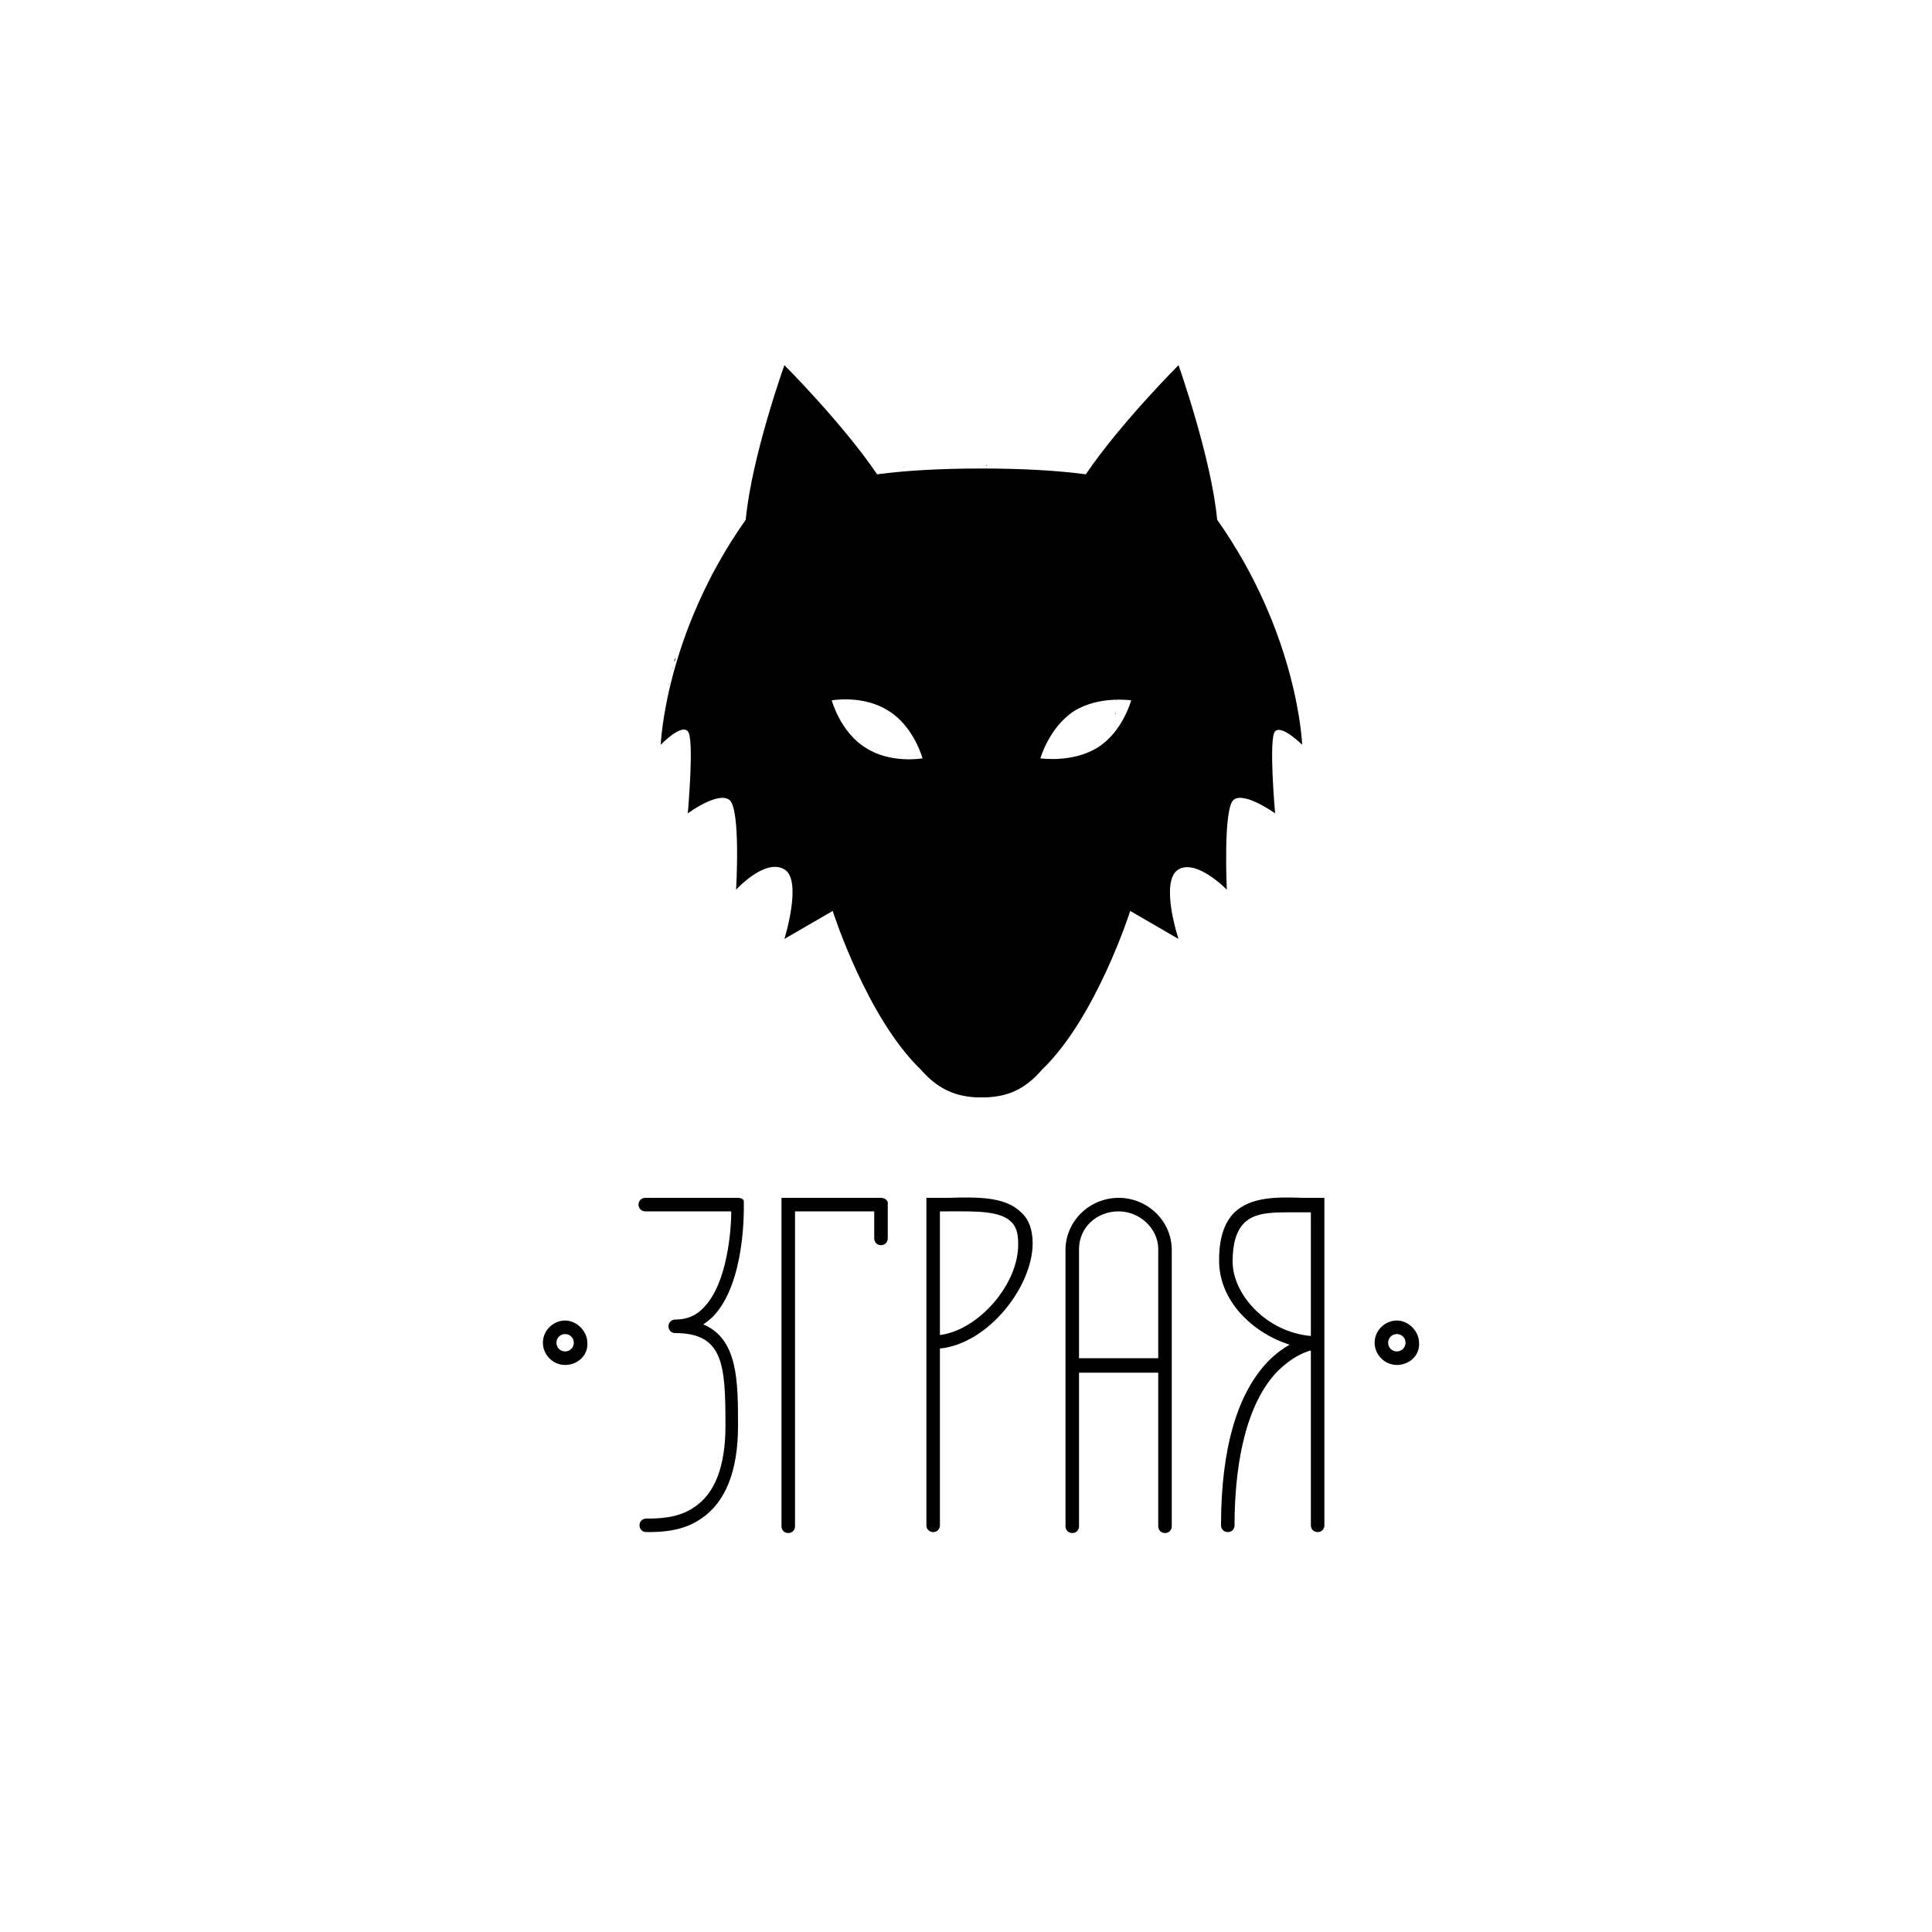 <?xml version="1.0" encoding="utf-8"?>
<!-- Generator: Adobe Illustrator 25.4.1, SVG Export Plug-In . SVG Version: 6.00 Build 0)  -->
<svg version="1.0" id="Layer_1" xmlns="http://www.w3.org/2000/svg" xmlns:xlink="http://www.w3.org/1999/xlink" x="0px" y="0px"
	 viewBox="0 0 200 200" style="enable-background:new 0 0 200 200;" xml:space="preserve">
<style type="text/css">
	.st0{fill:#1D1D1B;}
	.st1{fill:#010101;}
</style>
<g>
	<path class="st0" d="M107.8,75.8L107.8,75.8C107.8,75.8,107.8,75.8,107.8,75.8z"/>
	<path class="st0" d="M107.1,77.5L107.1,77.5C107.2,77.5,107.2,77.5,107.1,77.5z"/>
	<polygon class="st0" points="113,71.9 113,71.9 113,71.9 	"/>
	<path class="st0" d="M112.9,72c0-0.1,0.1-0.1,0.1-0.1l-0.1-0.1L112.9,72z"/>
	<polygon class="st0" points="107.8,75.8 107.8,75.8 107.8,75.8 	"/>
	<polygon class="st0" points="115.5,73.8 115.4,73.9 115.5,73.9 	"/>
	<path class="st0" d="M115.6,72.8C115.6,72.8,115.6,72.8,115.6,72.8L115.6,72.8L115.6,72.8z"/>
	<path class="st0" d="M115.6,72.5C115.5,72.5,115.5,72.3,115.6,72.5C115.5,72.5,115.5,72.6,115.6,72.5z"/>
	<path class="st0" d="M114,71.6c-0.1,0-0.1,0-0.1,0.1C114.1,71.7,114,71.6,114,71.6C114.1,71.6,114,71.7,114,71.6z"/>
	<path class="st0" d="M109.5,73.9L109.5,73.9L109.5,73.9C109.5,73.8,109.5,73.8,109.5,73.9z"/>
	<polygon class="st0" points="108.8,74.6 108.8,74.6 108.7,74.5 	"/>
	<path class="st0" d="M108.3,75.3c0,0,0-0.1,0.1-0.1C108.3,75.3,108.2,75.3,108.3,75.3z"/>
	<path class="st0" d="M89.2,71.8L89.2,71.8C89.2,71.8,89.2,71.8,89.2,71.8z"/>
	<path class="st0" d="M96.6,77.6L96.6,77.6C96.6,77.5,96.6,77.6,96.6,77.6z"/>
	<path class="st0" d="M87.5,72.2C87.5,72.2,87.5,72.2,87.5,72.2C87.5,72.3,87.5,72.2,87.5,72.2z"/>
	<polygon class="st0" points="94.9,75 94.9,75 94.9,75 	"/>
	<path class="st0" d="M94.8,75c0.1,0,0.1,0,0.1,0.1l0.1-0.1L94.8,75z"/>
	<polygon class="st0" points="89.2,71.8 89.2,71.8 89.2,71.8 	"/>
	<polygon class="st0" points="94.4,77.7 94.3,77.7 94.3,77.7 	"/>
	<path class="st0" d="M95.4,77.6C95.4,77.6,95.4,77.6,95.4,77.6L95.4,77.6L95.4,77.6z"/>
	<path class="st0" d="M95.7,77.5C95.7,77.5,95.6,77.5,95.7,77.5C95.7,77.5,95.8,77.5,95.7,77.5z"/>
	<path class="st0" d="M95.5,76C95.5,76,95.5,75.9,95.5,76c-0.1-0.1-0.1-0.2-0.1-0.1C95.4,76,95.4,75.9,95.5,76z"/>
	<path class="st0" d="M91.7,72.7L91.7,72.7C91.7,72.7,91.7,72.7,91.7,72.7L91.7,72.7z"/>
	<polygon class="st0" points="90.7,72.3 90.7,72.3 90.7,72.2 	"/>
	<path class="st0" d="M89.8,72.1c0,0,0.1,0,0.1,0C89.8,72.1,89.8,72,89.8,72.1z"/>
	<path class="st0" d="M69.6,69.4c0-0.1,0.1-0.2,0.1-0.5L69.6,69.4z"/>
	<path class="st0" d="M68.8,72.8L68.8,72.8C68.8,72.7,68.8,72.6,68.8,72.8z"/>
	<path class="st0" d="M76.2,88.9l0,0.7C76.2,89.3,76.2,89.1,76.2,88.9z"/>
	<path class="st0" d="M76.2,88.7c0,0.1,0,0.1,0,0.2L76.2,88.7z"/>
	<path class="st0" d="M77.4,52.4l0-0.6C77.4,52.7,77.4,52.3,77.4,52.4z"/>
	<path class="st0" d="M110.7,105.1C110.7,105.1,110.7,105.1,110.7,105.1C110.8,105,110.8,105,110.7,105.1z"/>
	<path class="st0" d="M93.3,48.4C93.4,48.4,93.4,48.4,93.3,48.4C93.9,48.3,93.7,48.3,93.3,48.4z"/>
	<path class="st0" d="M88.1,96.8C88.1,96.8,88.1,96.8,88.1,96.8C88.1,96.8,88.1,96.8,88.1,96.8L88.1,96.8z"/>
	<path class="st0" d="M87.2,95.4c0.4,0.5,0.6,0.9,0.9,1.3L88,96.2L87.2,95.4z"/>
	<path class="st0" d="M102.1,48.1C102,48.1,102,48.1,102.1,48.1l0,0.1c0,0,0,0,0.1,0L102.1,48.1z"/>
	<path class="st0" d="M69.2,71c0-0.1,0-0.2,0.1-0.3C69.2,70.9,69.2,71,69.2,71z"/>
	<path class="st0" d="M78.6,45.4c0-0.1,0-0.2,0.1-0.3C78.6,45.2,78.6,45.3,78.6,45.4z"/>
	<path class="st0" d="M95.5,109.8c-0.1-0.1-0.3-0.3-0.4-0.4C95.2,109.6,95.4,109.7,95.5,109.8z"/>
	<path class="st0" d="M76.2,89.7c0-0.1,0-0.1,0-0.1C76.2,89.4,76.2,89.4,76.2,89.7z"/>
	<path class="st0" d="M77.4,52.5L77.4,52.5c0-0.1,0-0.1,0-0.1L77.4,52.5z"/>
	<path class="st0" d="M106.7,110.4c0,0,0.1-0.1,0.5-0.4C107,110.3,106.8,110.4,106.7,110.4z"/>
	<path class="st0" d="M121.1,90.4C121.1,90.4,121.1,90.4,121.1,90.4C121.1,90.4,121.1,90.4,121.1,90.4z"/>
	<path class="st0" d="M116.8,93.7C116.7,93.7,116.7,93.7,116.8,93.7l0,0.2C116.7,93.8,116.8,93.8,116.8,93.7l0.1,0.1l0.2,0.1
		C116.9,93.8,116.9,93.8,116.8,93.7L116.8,93.7z"/>
	<path class="st0" d="M115.2,96.2c0,0.1-0.8,1.5-0.1,0.2C115.2,96.3,115.8,95.3,115.2,96.2z"/>
	<path class="st0" d="M93.3,107c-0.5-0.7-0.7-1.1-0.6-0.7C93,106.9,93.1,107,93.3,107c0,0,0,0.1,0.4,0.6
		C93.9,107.9,93,106.8,93.3,107z"/>
	<path class="st0" d="M93.3,107C93.3,107.1,93.3,107.1,93.3,107C93.3,107.1,93.3,107.1,93.3,107z"/>
	<path class="st0" d="M93.3,107.1c0,0,0.1,0.1,0.1,0.1C93.4,107.2,93.4,107.1,93.3,107.1z"/>
	<path class="st0" d="M93.4,107.2c0,0,0.1,0.1,0.1,0.2C93.5,107.3,93.5,107.3,93.4,107.2z"/>
	<path class="st0" d="M71.1,75.6C71.1,75.6,71.1,75.5,71.1,75.6C71.1,75.5,71.1,75.5,71.1,75.6C71.1,75.6,71,75.6,71.1,75.6l0,0.2
		l0,0.1C71.1,75.8,71.1,75.7,71.1,75.6z"/>
	<polygon class="st0" points="69.8,68.3 69.8,68.5 70,68.1 	"/>
	<path class="st0" d="M74,58.8c-0.2,0.4-0.4,0.8-0.6,1.2C73.8,59.1,74.1,58.7,74,58.8z"/>
	<g>
		<path class="st0" d="M85.6,123.2c0.1,0,0.1,0,0.1,0C85.7,123.2,85.6,123.2,85.6,123.2z"/>
	</g>
	<path d="M126,53.8c-0.6-6.4-4-16-4-16s-6,6-9.6,11.3c-3-0.4-6.6-0.6-10.8-0.6c-4.2,0-7.8,0.2-10.8,0.6c-3.6-5.3-9.6-11.3-9.6-11.3
		s-3.4,9.5-4,16c-8.4,11.9-8.8,23.3-8.8,23.3s2.1-2.2,2.8-1.4c0.7,0.7,0,8.5,0,8.5s3.1-2.3,4.3-1.4s0.7,9.3,0.7,9.3s3-3.3,5-2.1
		c1.9,1.1,0,7.2,0,7.2l5-2.9c0,0,3.5,11,9.1,16.4c1.9,2.2,3.8,2.8,5.8,2.9c0.3,0,0.7,0,1,0c2.1-0.1,3.9-0.7,5.8-2.9
		c5.6-5.4,9.1-16.4,9.1-16.4l5,2.9c0,0-2-6,0-7.2c1.9-1.1,5,2.1,5,2.1s-0.4-8.4,0.7-9.3c1.1-0.9,4.3,1.4,4.3,1.4s-0.7-7.8,0-8.5
		c0.7-0.7,2.8,1.4,2.8,1.4S134.4,65.7,126,53.8z M89.6,77.4c-2.6-1.6-3.5-4.9-3.5-4.9s3.3-0.6,5.9,1.1c2.6,1.6,3.5,4.9,3.5,4.9
		S92.2,79.1,89.6,77.4z M113.6,77.4c-2.6,1.6-5.9,1.1-5.9,1.1s0.9-3.2,3.5-4.9c2.6-1.6,5.9-1.1,5.9-1.1S116.2,75.8,113.6,77.4z"/>
	<g>
		<path class="st1" d="M115.8,124c-3,0-5.5,2.4-5.5,5.4V158c0,0.4,0.3,0.7,0.7,0.7s0.7-0.3,0.7-0.7v-15.9h8.2V158
			c0,0.4,0.3,0.7,0.7,0.7s0.7-0.3,0.7-0.7v-28.6C121.3,126.4,118.8,124,115.8,124z M119.9,140.6h-8.2v-11.3c0-2.2,1.8-3.9,4.1-3.9
			c2.2,0,4.1,1.8,4.1,3.9V140.6z"/>
		<path class="st1" d="M98.2,124c-0.5,0-1.1,0-1.6,0h-0.7v33.9c0,0.4,0.3,0.7,0.7,0.7s0.7-0.3,0.7-0.7v-18.3c5-0.5,9.6-6.4,9.6-10.9
			c0-1.4-0.4-2.5-1.2-3.2C104.1,123.9,101.3,123.9,98.2,124z M97.3,138.2v-12.8c0.3,0,0.6,0,0.9,0c2.7,0,5.3-0.1,6.5,1.1
			c0.5,0.5,0.7,1.2,0.7,2.2C105.5,132.9,101.3,137.7,97.3,138.2z"/>
		<path class="st1" d="M136.5,124c-0.5,0-1.1,0-1.6,0c-2.8-0.1-5.4-0.1-7.1,1.5c-1.1,1.1-1.6,2.7-1.6,5c0,4.2,3.5,7.5,7.3,8.7
			c-0.7,0.4-1.4,0.9-2.2,1.7c-3.2,3.3-4.9,9-4.9,17c0,0.4,0.3,0.7,0.7,0.7s0.7-0.3,0.7-0.7c0-5.2,0.8-12.1,4.4-15.9
			c1.4-1.4,2.7-2,3.5-2.2v18.1c0,0.4,0.3,0.7,0.7,0.7s0.7-0.3,0.7-0.7V124H136.5z M127.6,130.6c0-1.9,0.4-3.2,1.2-4
			c1-1,2.6-1.1,4.5-1.1c0.5,0,1,0,1.5,0c0.3,0,0.6,0,0.9,0v12.8C131.1,137.9,127.6,134,127.6,130.6z"/>
		<path class="st1" d="M91.2,124H80.9v34c0,0.4,0.3,0.7,0.7,0.7s0.7-0.3,0.7-0.7v-32.6h8.2v2.8c0,0.4,0.3,0.7,0.7,0.7
			s0.7-0.3,0.7-0.7v-3.5C92,124.3,91.6,124,91.2,124z"/>
		<path class="st1" d="M77,124.7C77,124.6,77,124.6,77,124.7c0-0.1,0-0.1,0-0.1c0,0,0,0,0-0.1c0,0,0,0,0-0.1c0,0,0,0,0,0
			c0,0,0-0.1,0-0.1c0,0,0,0,0,0c-0.1-0.2-0.3-0.3-0.6-0.3h-9.6c-0.4,0-0.7,0.3-0.7,0.7s0.3,0.7,0.7,0.7h8.9c0,1.9-0.4,7.4-2.8,9.9
			c-0.8,0.9-1.8,1.3-3,1.3c-0.4,0-0.7,0.3-0.7,0.7s0.3,0.7,0.7,0.7c5,0,5.2,3.3,5.2,9.6c0,4.2-1.1,7-3.2,8.4c-1.7,1.2-3.8,1.2-5,1.2
			h0c-0.4,0-0.7,0.3-0.7,0.7s0.3,0.7,0.7,0.7h0c0,0,0,0,0,0c1.3,0,3.7,0,5.7-1.4c2.5-1.7,3.8-4.9,3.8-9.6c0-4.6,0-9-3.6-10.5
			c0.3-0.2,0.7-0.5,1-0.8C77.2,132.8,77,125,77,124.7z"/>
	</g>
	<g>
		<path class="st1" d="M58.5,141.3c-1.3,0-2.3-1.1-2.3-2.3c0-1.3,1.1-2.3,2.3-2.3s2.3,1.1,2.3,2.3C60.9,140.3,59.8,141.3,58.5,141.3
			z M58.5,138.1c-0.5,0-0.9,0.4-0.9,0.9s0.4,0.9,0.9,0.9s0.9-0.4,0.9-0.9S59,138.1,58.5,138.1z"/>
	</g>
	<g>
		<path class="st1" d="M144.6,141.3c-1.3,0-2.3-1.1-2.3-2.3c0-1.3,1.1-2.3,2.3-2.3s2.3,1.1,2.3,2.3
			C147,140.3,145.9,141.3,144.6,141.3z M144.6,138.1c-0.5,0-0.9,0.4-0.9,0.9s0.4,0.9,0.9,0.9s0.9-0.4,0.9-0.9
			S145.1,138.1,144.6,138.1z"/>
	</g>
</g>
</svg>
